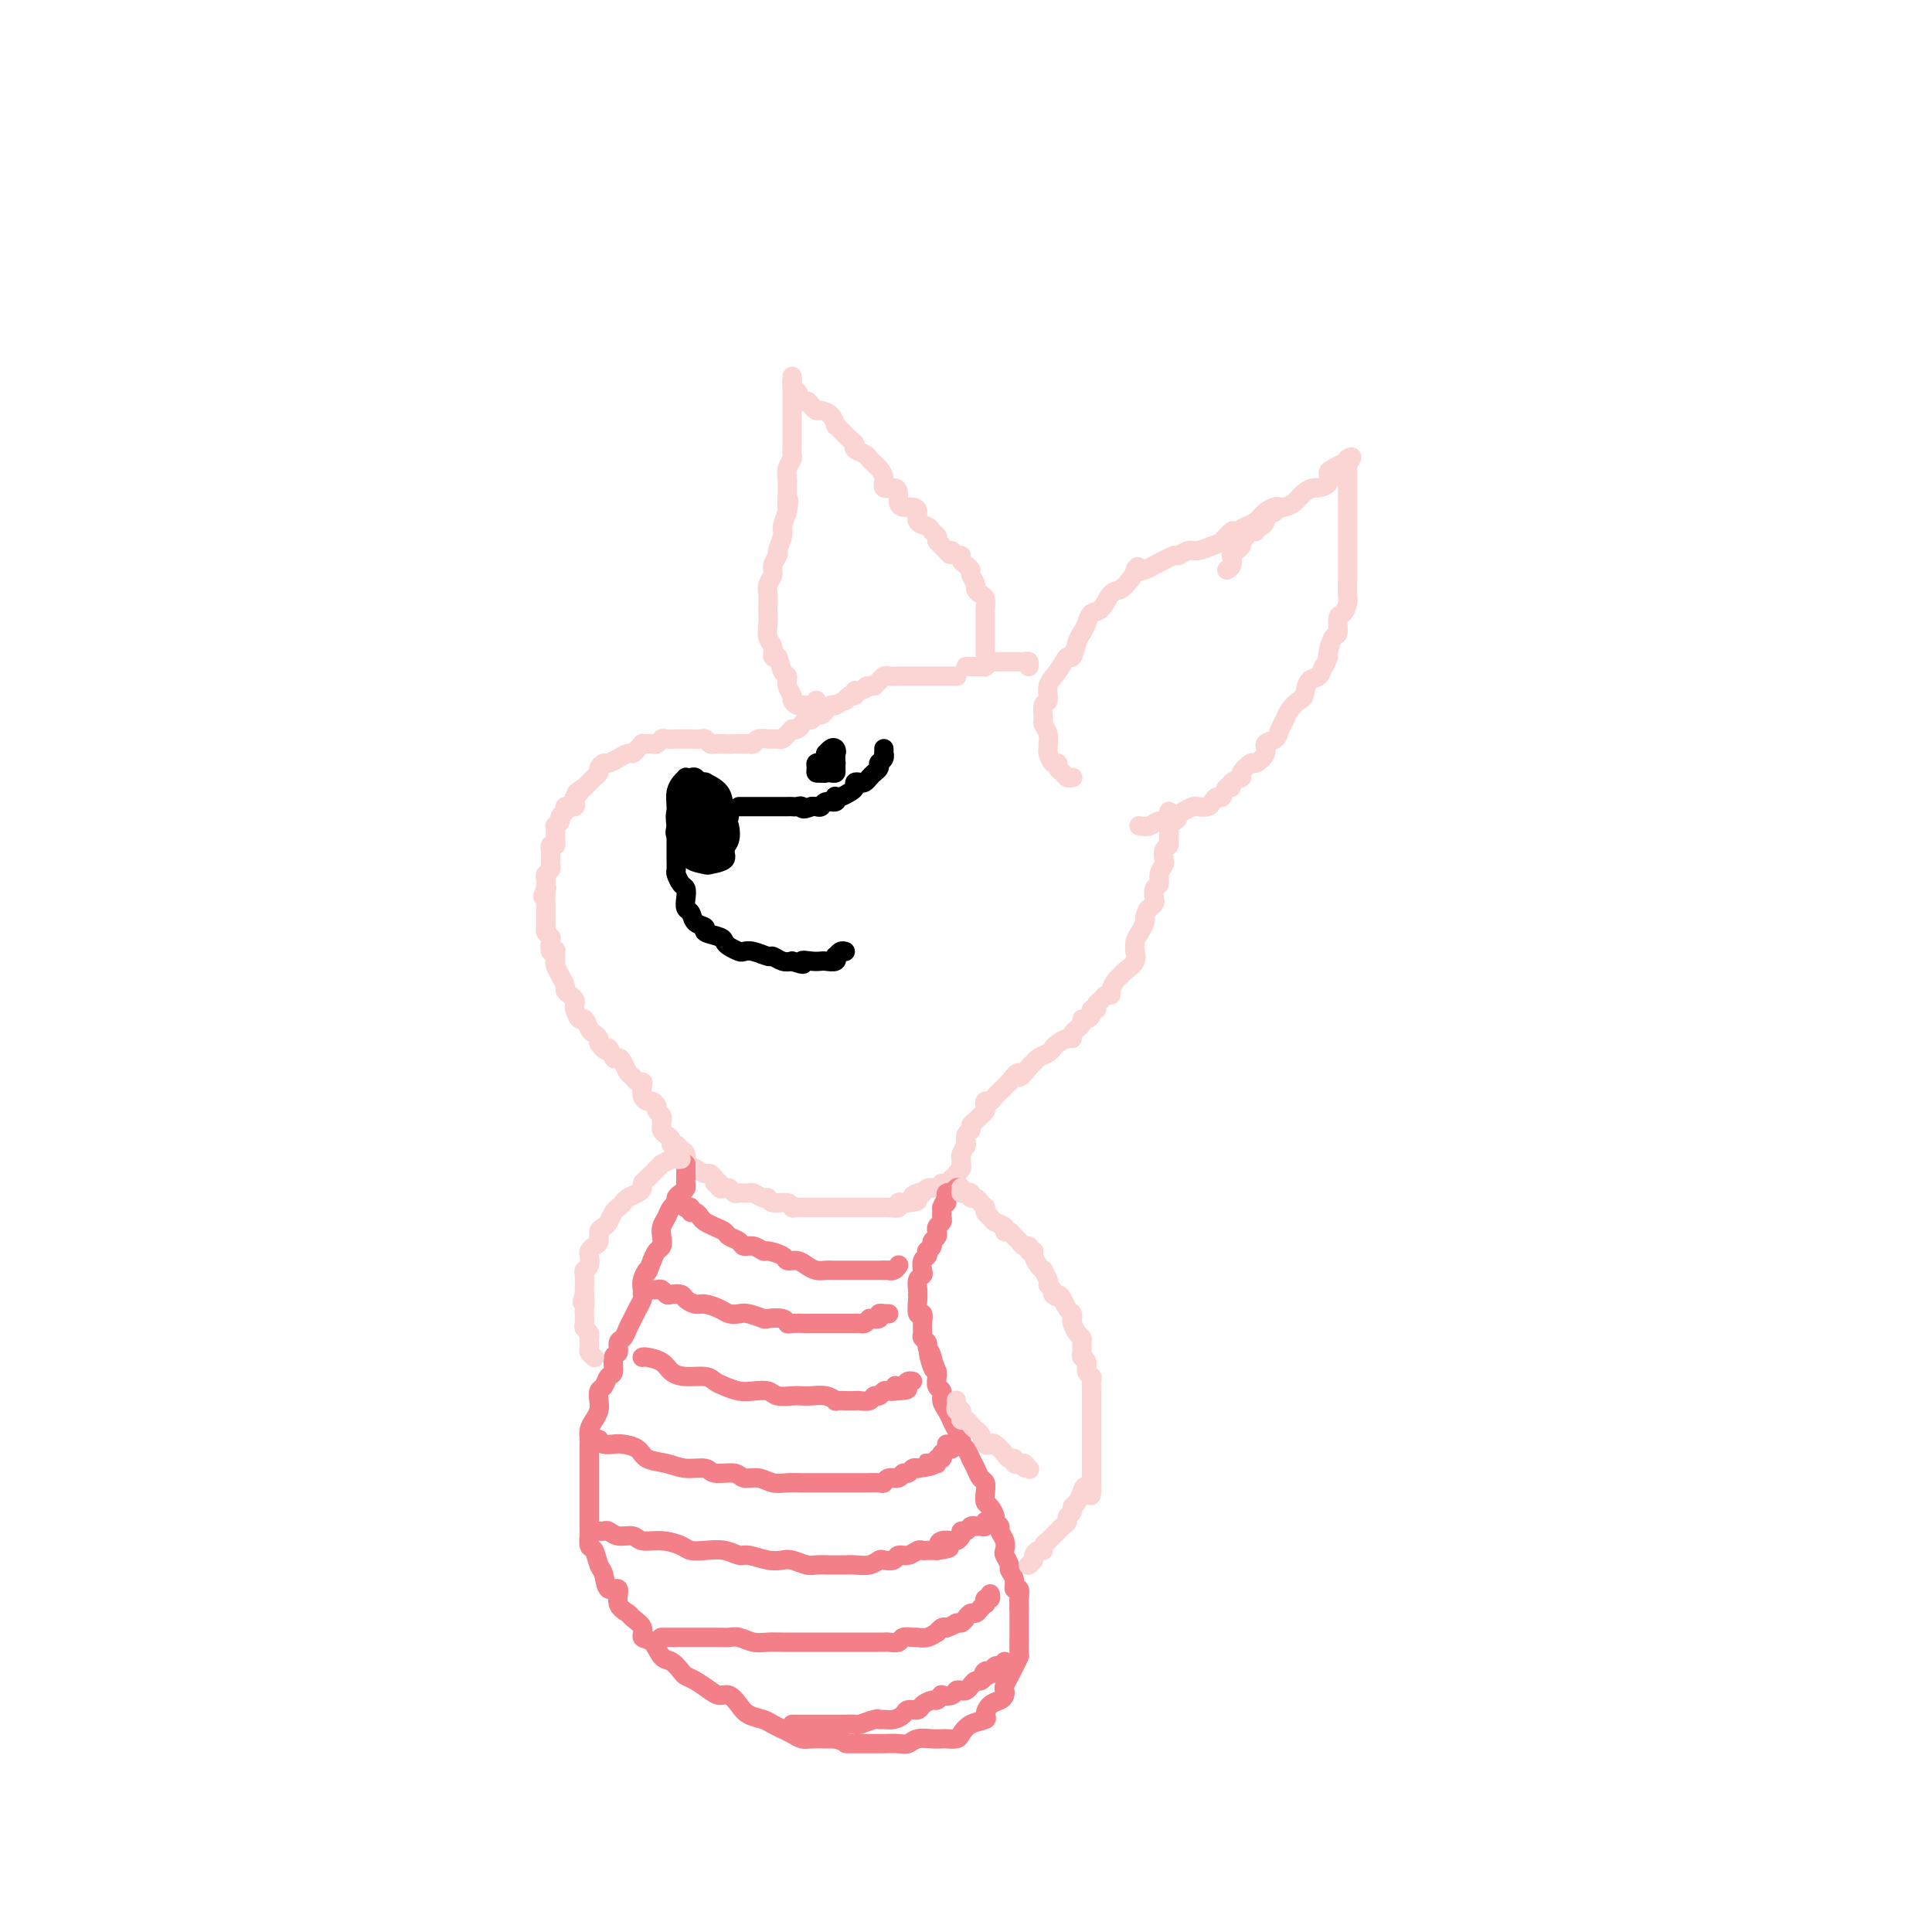 <svg viewBox='0 0 400 400' version='1.1' xmlns='http://www.w3.org/2000/svg' xmlns:xlink='http://www.w3.org/1999/xlink'><g fill='none' stroke='rgb(251,212,212)' stroke-width='4' stroke-linecap='round' stroke-linejoin='round'><path d='M198,140c0.091,0.000 0.183,0.000 0,0c-0.183,-0.000 -0.640,-0.000 -1,0c-0.360,0.000 -0.621,0.000 -1,0c-0.379,-0.000 -0.874,-0.000 -1,0c-0.126,0.000 0.116,0.000 0,0c-0.116,-0.000 -0.591,-0.000 -1,0c-0.409,0.000 -0.753,0.000 -1,0c-0.247,-0.000 -0.398,-0.000 -1,0c-0.602,0.000 -1.654,0.000 -2,0c-0.346,-0.000 0.014,-0.000 0,0c-0.014,0.000 -0.403,0.000 -1,0c-0.597,-0.000 -1.402,-0.001 -2,0c-0.598,0.001 -0.987,0.004 -1,0c-0.013,-0.004 0.351,-0.016 0,0c-0.351,0.016 -1.417,0.060 -2,0c-0.583,-0.060 -0.682,-0.222 -1,0c-0.318,0.222 -0.855,0.829 -1,1c-0.145,0.171 0.101,-0.094 0,0c-0.101,0.094 -0.551,0.547 -1,1'/><path d='M181,142c-2.752,0.244 -1.132,-0.146 -1,0c0.132,0.146 -1.223,0.828 -2,1c-0.777,0.172 -0.977,-0.165 -1,0c-0.023,0.165 0.130,0.833 0,1c-0.130,0.167 -0.542,-0.165 -1,0c-0.458,0.165 -0.963,0.828 -1,1c-0.037,0.172 0.393,-0.147 0,0c-0.393,0.147 -1.611,0.762 -2,1c-0.389,0.238 0.050,0.101 0,0c-0.050,-0.101 -0.591,-0.167 -1,0c-0.409,0.167 -0.687,0.566 -1,1c-0.313,0.434 -0.661,0.904 -1,1c-0.339,0.096 -0.668,-0.181 -1,0c-0.332,0.181 -0.667,0.819 -1,1c-0.333,0.181 -0.663,-0.096 -1,0c-0.337,0.096 -0.682,0.564 -1,1c-0.318,0.436 -0.610,0.838 -1,1c-0.390,0.162 -0.878,0.082 -1,0c-0.122,-0.082 0.122,-0.165 0,0c-0.122,0.165 -0.611,0.580 -1,1c-0.389,0.420 -0.677,0.845 -1,1c-0.323,0.155 -0.682,0.041 -1,0c-0.318,-0.041 -0.596,-0.007 -1,0c-0.404,0.007 -0.934,-0.012 -1,0c-0.066,0.012 0.333,0.056 0,0c-0.333,-0.056 -1.399,-0.211 -2,0c-0.601,0.211 -0.738,0.789 -1,1c-0.262,0.211 -0.647,0.057 -1,0c-0.353,-0.057 -0.672,-0.015 -1,0c-0.328,0.015 -0.665,0.004 -1,0c-0.335,-0.004 -0.667,-0.002 -1,0'/><path d='M152,154c-2.029,0.154 -2.102,0.037 -2,0c0.102,-0.037 0.379,0.004 0,0c-0.379,-0.004 -1.414,-0.054 -2,0c-0.586,0.054 -0.721,0.211 -1,0c-0.279,-0.211 -0.701,-0.788 -1,-1c-0.299,-0.212 -0.476,-0.057 -1,0c-0.524,0.057 -1.396,0.015 -2,0c-0.604,-0.015 -0.939,-0.004 -1,0c-0.061,0.004 0.152,0.000 0,0c-0.152,-0.000 -0.671,0.004 -1,0c-0.329,-0.004 -0.469,-0.015 -1,0c-0.531,0.015 -1.451,0.057 -2,0c-0.549,-0.057 -0.725,-0.211 -1,0c-0.275,0.211 -0.647,0.788 -1,1c-0.353,0.212 -0.686,0.060 -1,0c-0.314,-0.060 -0.609,-0.026 -1,0c-0.391,0.026 -0.877,0.044 -1,0c-0.123,-0.044 0.117,-0.151 0,0c-0.117,0.151 -0.590,0.561 -1,1c-0.410,0.439 -0.758,0.906 -1,1c-0.242,0.094 -0.379,-0.186 -1,0c-0.621,0.186 -1.725,0.837 -2,1c-0.275,0.163 0.281,-0.164 0,0c-0.281,0.164 -1.399,0.817 -2,1c-0.601,0.183 -0.687,-0.105 -1,0c-0.313,0.105 -0.854,0.602 -1,1c-0.146,0.398 0.102,0.698 0,1c-0.102,0.302 -0.553,0.607 -1,1c-0.447,0.393 -0.890,0.875 -1,1c-0.110,0.125 0.111,-0.107 0,0c-0.111,0.107 -0.556,0.554 -1,1'/><path d='M121,163c-2.797,1.725 -1.289,1.036 -1,1c0.289,-0.036 -0.639,0.579 -1,1c-0.361,0.421 -0.153,0.648 0,1c0.153,0.352 0.252,0.829 0,1c-0.252,0.171 -0.856,0.035 -1,0c-0.144,-0.035 0.173,0.032 0,0c-0.173,-0.032 -0.835,-0.162 -1,0c-0.165,0.162 0.166,0.617 0,1c-0.166,0.383 -0.829,0.695 -1,1c-0.171,0.305 0.150,0.603 0,1c-0.150,0.397 -0.772,0.894 -1,1c-0.228,0.106 -0.061,-0.179 0,0c0.061,0.179 0.017,0.823 0,1c-0.017,0.177 -0.008,-0.111 0,0c0.008,0.111 0.016,0.622 0,1c-0.016,0.378 -0.057,0.622 0,1c0.057,0.378 0.211,0.889 0,1c-0.211,0.111 -0.789,-0.177 -1,0c-0.211,0.177 -0.057,0.821 0,1c0.057,0.179 0.016,-0.107 0,0c-0.016,0.107 -0.008,0.606 0,1c0.008,0.394 0.016,0.683 0,1c-0.016,0.317 -0.057,0.662 0,1c0.057,0.338 0.211,0.668 0,1c-0.211,0.332 -0.789,0.666 -1,1c-0.211,0.334 -0.057,0.667 0,1c0.057,0.333 0.016,0.667 0,1c-0.016,0.333 -0.008,0.667 0,1'/><path d='M113,184c-1.238,3.221 -0.332,0.775 0,0c0.332,-0.775 0.089,0.121 0,1c-0.089,0.879 -0.024,1.741 0,2c0.024,0.259 0.006,-0.085 0,0c-0.006,0.085 -0.001,0.600 0,1c0.001,0.400 -0.001,0.684 0,1c0.001,0.316 0.004,0.662 0,1c-0.004,0.338 -0.015,0.667 0,1c0.015,0.333 0.056,0.671 0,1c-0.056,0.329 -0.207,0.649 0,1c0.207,0.351 0.773,0.733 1,1c0.227,0.267 0.114,0.418 0,1c-0.114,0.582 -0.228,1.593 0,2c0.228,0.407 0.797,0.208 1,0c0.203,-0.208 0.039,-0.425 0,0c-0.039,0.425 0.046,1.494 0,2c-0.046,0.506 -0.223,0.450 0,1c0.223,0.550 0.847,1.705 1,2c0.153,0.295 -0.166,-0.272 0,0c0.166,0.272 0.815,1.383 1,2c0.185,0.617 -0.095,0.741 0,1c0.095,0.259 0.564,0.652 1,1c0.436,0.348 0.838,0.652 1,1c0.162,0.348 0.085,0.741 0,1c-0.085,0.259 -0.178,0.384 0,1c0.178,0.616 0.626,1.723 1,2c0.374,0.277 0.675,-0.277 1,0c0.325,0.277 0.675,1.383 1,2c0.325,0.617 0.626,0.743 1,1c0.374,0.257 0.821,0.645 1,1c0.179,0.355 0.089,0.678 0,1'/><path d='M124,216c1.797,2.578 1.791,1.023 2,1c0.209,-0.023 0.633,1.485 1,2c0.367,0.515 0.675,0.037 1,0c0.325,-0.037 0.665,0.368 1,1c0.335,0.632 0.664,1.492 1,2c0.336,0.508 0.678,0.664 1,1c0.322,0.336 0.625,0.850 1,1c0.375,0.150 0.821,-0.066 1,0c0.179,0.066 0.090,0.413 0,1c-0.090,0.587 -0.183,1.414 0,2c0.183,0.586 0.641,0.930 1,1c0.359,0.070 0.618,-0.136 1,0c0.382,0.136 0.887,0.614 1,1c0.113,0.386 -0.167,0.681 0,1c0.167,0.319 0.779,0.663 1,1c0.221,0.337 0.049,0.667 0,1c-0.049,0.333 0.025,0.668 0,1c-0.025,0.332 -0.147,0.663 0,1c0.147,0.337 0.564,0.682 1,1c0.436,0.318 0.891,0.609 1,1c0.109,0.391 -0.128,0.883 0,1c0.128,0.117 0.621,-0.141 1,0c0.379,0.141 0.643,0.682 1,1c0.357,0.318 0.806,0.415 1,1c0.194,0.585 0.132,1.658 0,2c-0.132,0.342 -0.333,-0.048 0,0c0.333,0.048 1.200,0.535 2,1c0.800,0.465 1.534,0.908 2,1c0.466,0.092 0.664,-0.168 1,0c0.336,0.168 0.810,0.762 1,1c0.190,0.238 0.095,0.119 0,0'/><path d='M148,245c0.447,-0.111 0.893,-0.222 1,0c0.107,0.222 -0.127,0.777 0,1c0.127,0.223 0.615,0.112 1,0c0.385,-0.112 0.665,-0.227 1,0c0.335,0.227 0.723,0.797 1,1c0.277,0.203 0.442,0.039 1,0c0.558,-0.039 1.510,0.046 2,0c0.490,-0.046 0.520,-0.224 1,0c0.480,0.224 1.410,0.848 2,1c0.590,0.152 0.839,-0.170 1,0c0.161,0.170 0.232,0.830 1,1c0.768,0.170 2.233,-0.151 3,0c0.767,0.151 0.837,0.772 1,1c0.163,0.228 0.420,0.061 1,0c0.580,-0.061 1.485,-0.016 2,0c0.515,0.016 0.641,0.004 1,0c0.359,-0.004 0.950,-0.001 2,0c1.050,0.001 2.558,0.000 3,0c0.442,-0.000 -0.181,-0.000 0,0c0.181,0.000 1.165,0.000 2,0c0.835,-0.000 1.519,-0.000 2,0c0.481,0.000 0.759,0.000 1,0c0.241,-0.000 0.444,-0.000 1,0c0.556,0.000 1.463,0.001 2,0c0.537,-0.001 0.703,-0.004 1,0c0.297,0.004 0.723,0.015 1,0c0.277,-0.015 0.403,-0.057 1,0c0.597,0.057 1.665,0.211 2,0c0.335,-0.211 -0.064,-0.788 0,-1c0.064,-0.212 0.590,-0.061 1,0c0.410,0.061 0.705,0.030 1,0'/><path d='M188,249c3.432,-0.322 1.511,-0.626 1,-1c-0.511,-0.374 0.389,-0.818 1,-1c0.611,-0.182 0.935,-0.101 1,0c0.065,0.101 -0.127,0.223 0,0c0.127,-0.223 0.573,-0.791 1,-1c0.427,-0.209 0.836,-0.060 1,0c0.164,0.060 0.082,0.030 0,0'/><path d='M195,245c-0.081,0.009 -0.161,0.017 0,0c0.161,-0.017 0.564,-0.060 1,0c0.436,0.060 0.905,0.224 1,0c0.095,-0.224 -0.185,-0.834 0,-1c0.185,-0.166 0.834,0.114 1,0c0.166,-0.114 -0.151,-0.622 0,-1c0.151,-0.378 0.772,-0.625 1,-1c0.228,-0.375 0.065,-0.878 0,-1c-0.065,-0.122 -0.032,0.139 0,0c0.032,-0.139 0.061,-0.676 0,-1c-0.061,-0.324 -0.214,-0.433 0,-1c0.214,-0.567 0.793,-1.591 1,-2c0.207,-0.409 0.040,-0.204 0,0c-0.040,0.204 0.045,0.405 0,0c-0.045,-0.405 -0.219,-1.418 0,-2c0.219,-0.582 0.833,-0.733 1,-1c0.167,-0.267 -0.113,-0.649 0,-1c0.113,-0.351 0.618,-0.672 1,-1c0.382,-0.328 0.642,-0.662 1,-1c0.358,-0.338 0.816,-0.681 1,-1c0.184,-0.319 0.094,-0.614 0,-1c-0.094,-0.386 -0.194,-0.863 0,-1c0.194,-0.137 0.681,0.066 1,0c0.319,-0.066 0.471,-0.402 1,-1c0.529,-0.598 1.437,-1.456 2,-2c0.563,-0.544 0.782,-0.772 1,-1'/><path d='M209,224c2.511,-3.367 1.790,-1.283 2,-1c0.210,0.283 1.352,-1.234 2,-2c0.648,-0.766 0.803,-0.782 1,-1c0.197,-0.218 0.437,-0.637 1,-1c0.563,-0.363 1.447,-0.671 2,-1c0.553,-0.329 0.773,-0.679 1,-1c0.227,-0.321 0.461,-0.614 1,-1c0.539,-0.386 1.384,-0.864 2,-1c0.616,-0.136 1.005,0.069 1,0c-0.005,-0.069 -0.404,-0.414 0,-1c0.404,-0.586 1.610,-1.415 2,-2c0.390,-0.585 -0.035,-0.926 0,-1c0.035,-0.074 0.530,0.121 1,0c0.470,-0.121 0.913,-0.557 1,-1c0.087,-0.443 -0.184,-0.893 0,-1c0.184,-0.107 0.824,0.130 1,0c0.176,-0.130 -0.111,-0.625 0,-1c0.111,-0.375 0.621,-0.629 1,-1c0.379,-0.371 0.627,-0.859 1,-1c0.373,-0.141 0.872,0.065 1,0c0.128,-0.065 -0.116,-0.401 0,-1c0.116,-0.599 0.591,-1.461 1,-2c0.409,-0.539 0.751,-0.756 1,-1c0.249,-0.244 0.406,-0.516 1,-1c0.594,-0.484 1.626,-1.179 2,-2c0.374,-0.821 0.090,-1.768 0,-2c-0.090,-0.232 0.015,0.250 0,0c-0.015,-0.250 -0.148,-1.232 0,-2c0.148,-0.768 0.578,-1.322 1,-2c0.422,-0.678 0.835,-1.479 1,-2c0.165,-0.521 0.083,-0.760 0,-1'/><path d='M237,190c0.476,-1.793 0.668,-1.775 1,-2c0.332,-0.225 0.806,-0.693 1,-1c0.194,-0.307 0.108,-0.453 0,-1c-0.108,-0.547 -0.239,-1.493 0,-2c0.239,-0.507 0.848,-0.573 1,-1c0.152,-0.427 -0.152,-1.213 0,-2c0.152,-0.787 0.759,-1.573 1,-2c0.241,-0.427 0.117,-0.495 0,-1c-0.117,-0.505 -0.228,-1.449 0,-2c0.228,-0.551 0.793,-0.711 1,-1c0.207,-0.289 0.055,-0.707 0,-1c-0.055,-0.293 -0.015,-0.460 0,-1c0.015,-0.540 0.004,-1.451 0,-2c-0.004,-0.549 -0.001,-0.735 0,-1c0.001,-0.265 0.000,-0.610 0,-1c-0.000,-0.390 -0.000,-0.826 0,-1c0.000,-0.174 0.000,-0.087 0,0'/><path d='M222,161c0.091,-0.025 0.183,-0.049 0,0c-0.183,0.049 -0.640,0.173 -1,0c-0.360,-0.173 -0.622,-0.641 -1,-1c-0.378,-0.359 -0.872,-0.607 -1,-1c-0.128,-0.393 0.109,-0.931 0,-1c-0.109,-0.069 -0.564,0.330 -1,0c-0.436,-0.330 -0.853,-1.388 -1,-2c-0.147,-0.612 -0.025,-0.778 0,-1c0.025,-0.222 -0.047,-0.501 0,-1c0.047,-0.499 0.213,-1.217 0,-2c-0.213,-0.783 -0.805,-1.630 -1,-2c-0.195,-0.370 0.006,-0.261 0,-1c-0.006,-0.739 -0.219,-2.325 0,-3c0.219,-0.675 0.871,-0.437 1,-1c0.129,-0.563 -0.264,-1.926 0,-3c0.264,-1.074 1.184,-1.859 2,-3c0.816,-1.141 1.528,-2.637 2,-3c0.472,-0.363 0.703,0.407 1,0c0.297,-0.407 0.660,-1.991 1,-3c0.340,-1.009 0.657,-1.444 1,-2c0.343,-0.556 0.711,-1.233 1,-2c0.289,-0.767 0.500,-1.623 1,-2c0.500,-0.377 1.289,-0.276 2,-1c0.711,-0.724 1.345,-2.272 2,-3c0.655,-0.728 1.330,-0.637 2,-1c0.670,-0.363 1.335,-1.182 2,-2'/><path d='M234,120c2.761,-3.870 1.163,-2.543 1,-2c-0.163,0.543 1.107,0.304 2,0c0.893,-0.304 1.408,-0.674 2,-1c0.592,-0.326 1.260,-0.608 2,-1c0.740,-0.392 1.553,-0.893 2,-1c0.447,-0.107 0.528,0.180 1,0c0.472,-0.180 1.335,-0.826 2,-1c0.665,-0.174 1.133,0.126 2,0c0.867,-0.126 2.133,-0.678 3,-1c0.867,-0.322 1.334,-0.414 2,-1c0.666,-0.586 1.529,-1.666 2,-2c0.471,-0.334 0.550,0.079 1,0c0.450,-0.079 1.273,-0.648 2,-1c0.727,-0.352 1.360,-0.486 2,-1c0.640,-0.514 1.288,-1.408 2,-2c0.712,-0.592 1.489,-0.883 2,-1c0.511,-0.117 0.757,-0.060 1,0c0.243,0.060 0.484,0.122 1,0c0.516,-0.122 1.309,-0.427 2,-1c0.691,-0.573 1.281,-1.414 2,-2c0.719,-0.586 1.568,-0.916 2,-1c0.432,-0.084 0.448,0.079 1,0c0.552,-0.079 1.640,-0.398 2,-1c0.360,-0.602 -0.009,-1.485 0,-2c0.009,-0.515 0.395,-0.660 1,-1c0.605,-0.340 1.430,-0.875 2,-1c0.570,-0.125 0.884,0.159 1,0c0.116,-0.159 0.033,-0.760 0,-1c-0.033,-0.240 -0.017,-0.120 0,0'/><path d='M279,95c1.702,-1.152 0.456,0.469 0,1c-0.456,0.531 -0.122,-0.026 0,0c0.122,0.026 0.033,0.636 0,1c-0.033,0.364 -0.009,0.482 0,1c0.009,0.518 0.002,1.435 0,2c-0.002,0.565 -0.001,0.779 0,1c0.001,0.221 0.000,0.448 0,1c-0.000,0.552 -0.000,1.427 0,2c0.000,0.573 0.000,0.842 0,1c-0.000,0.158 -0.000,0.203 0,1c0.000,0.797 0.000,2.345 0,3c-0.000,0.655 -0.000,0.416 0,1c0.000,0.584 0.000,1.990 0,3c-0.000,1.010 -0.000,1.625 0,2c0.000,0.375 0.001,0.509 0,1c-0.001,0.491 -0.003,1.340 0,2c0.003,0.660 0.011,1.130 0,2c-0.011,0.870 -0.041,2.139 0,3c0.041,0.861 0.152,1.314 0,2c-0.152,0.686 -0.566,1.606 -1,2c-0.434,0.394 -0.887,0.263 -1,1c-0.113,0.737 0.114,2.342 0,3c-0.114,0.658 -0.569,0.370 -1,1c-0.431,0.630 -0.837,2.180 -1,3c-0.163,0.820 -0.081,0.910 0,1'/><path d='M275,136c-0.813,2.347 -0.847,1.713 -1,2c-0.153,0.287 -0.426,1.494 -1,2c-0.574,0.506 -1.449,0.309 -2,1c-0.551,0.691 -0.778,2.268 -1,3c-0.222,0.732 -0.439,0.620 -1,1c-0.561,0.380 -1.465,1.253 -2,2c-0.535,0.747 -0.702,1.368 -1,2c-0.298,0.632 -0.728,1.273 -1,2c-0.272,0.727 -0.386,1.538 -1,2c-0.614,0.462 -1.728,0.575 -2,1c-0.272,0.425 0.297,1.160 0,2c-0.297,0.840 -1.460,1.783 -2,2c-0.540,0.217 -0.455,-0.291 -1,0c-0.545,0.291 -1.718,1.382 -2,2c-0.282,0.618 0.328,0.762 0,1c-0.328,0.238 -1.593,0.571 -2,1c-0.407,0.429 0.045,0.955 0,1c-0.045,0.045 -0.588,-0.391 -1,0c-0.412,0.391 -0.692,1.607 -1,2c-0.308,0.393 -0.645,-0.039 -1,0c-0.355,0.039 -0.729,0.549 -1,1c-0.271,0.451 -0.440,0.841 -1,1c-0.560,0.159 -1.510,0.085 -2,0c-0.490,-0.085 -0.519,-0.181 -1,0c-0.481,0.181 -1.413,0.641 -2,1c-0.587,0.359 -0.830,0.618 -1,1c-0.170,0.382 -0.266,0.887 -1,1c-0.734,0.113 -2.104,-0.166 -3,0c-0.896,0.166 -1.318,0.775 -2,1c-0.682,0.225 -1.623,0.064 -2,0c-0.377,-0.064 -0.188,-0.032 0,0'/><path d='M265,105c0.119,0.032 0.238,0.064 0,0c-0.238,-0.064 -0.834,-0.225 -1,0c-0.166,0.225 0.096,0.835 0,1c-0.096,0.165 -0.552,-0.114 -1,0c-0.448,0.114 -0.890,0.623 -1,1c-0.110,0.377 0.110,0.623 0,1c-0.110,0.377 -0.550,0.886 -1,1c-0.450,0.114 -0.909,-0.166 -1,0c-0.091,0.166 0.187,0.780 0,1c-0.187,0.220 -0.839,0.048 -1,0c-0.161,-0.048 0.168,0.029 0,0c-0.168,-0.029 -0.832,-0.163 -1,0c-0.168,0.163 0.162,0.622 0,1c-0.162,0.378 -0.814,0.674 -1,1c-0.186,0.326 0.095,0.682 0,1c-0.095,0.318 -0.565,0.597 -1,1c-0.435,0.403 -0.835,0.931 -1,1c-0.165,0.069 -0.096,-0.322 0,0c0.096,0.322 0.218,1.356 0,2c-0.218,0.644 -0.777,0.898 -1,1c-0.223,0.102 -0.112,0.051 0,0'/><path d='M169,145c0.120,0.423 0.239,0.845 0,1c-0.239,0.155 -0.837,0.042 -1,0c-0.163,-0.042 0.110,-0.015 0,0c-0.110,0.015 -0.603,0.016 -1,0c-0.397,-0.016 -0.699,-0.048 -1,0c-0.301,0.048 -0.602,0.177 -1,0c-0.398,-0.177 -0.894,-0.661 -1,-1c-0.106,-0.339 0.179,-0.533 0,-1c-0.179,-0.467 -0.823,-1.205 -1,-2c-0.177,-0.795 0.111,-1.645 0,-2c-0.111,-0.355 -0.622,-0.216 -1,-1c-0.378,-0.784 -0.623,-2.493 -1,-3c-0.377,-0.507 -0.886,0.188 -1,0c-0.114,-0.188 0.165,-1.258 0,-2c-0.165,-0.742 -0.776,-1.157 -1,-2c-0.224,-0.843 -0.061,-2.112 0,-3c0.061,-0.888 0.020,-1.393 0,-2c-0.020,-0.607 -0.021,-1.317 0,-2c0.021,-0.683 0.062,-1.339 0,-2c-0.062,-0.661 -0.228,-1.327 0,-2c0.228,-0.673 0.850,-1.353 1,-2c0.150,-0.647 -0.171,-1.261 0,-2c0.171,-0.739 0.833,-1.604 1,-2c0.167,-0.396 -0.161,-0.323 0,-1c0.161,-0.677 0.813,-2.105 1,-3c0.187,-0.895 -0.089,-1.256 0,-2c0.089,-0.744 0.545,-1.872 1,-3'/><path d='M163,106c0.618,-4.153 0.165,-1.535 0,-1c-0.165,0.535 -0.040,-1.012 0,-2c0.040,-0.988 -0.003,-1.415 0,-2c0.003,-0.585 0.053,-1.327 0,-2c-0.053,-0.673 -0.210,-1.278 0,-2c0.210,-0.722 0.788,-1.563 1,-2c0.212,-0.437 0.057,-0.470 0,-1c-0.057,-0.530 -0.015,-1.557 0,-2c0.015,-0.443 0.004,-0.304 0,-1c-0.004,-0.696 -0.001,-2.228 0,-3c0.001,-0.772 0.000,-0.784 0,-1c-0.000,-0.216 -0.000,-0.636 0,-1c0.000,-0.364 0.000,-0.674 0,-1c-0.000,-0.326 -0.000,-0.670 0,-1c0.000,-0.330 0.000,-0.646 0,-1c-0.000,-0.354 -0.000,-0.744 0,-1c0.000,-0.256 0.000,-0.377 0,-1c-0.000,-0.623 -0.000,-1.750 0,-2c0.000,-0.250 0.000,0.375 0,1'/><path d='M164,80c0.107,-4.050 -0.126,-1.173 0,0c0.126,1.173 0.611,0.644 1,1c0.389,0.356 0.681,1.598 1,2c0.319,0.402 0.666,-0.034 1,0c0.334,0.034 0.654,0.539 1,1c0.346,0.461 0.719,0.880 1,1c0.281,0.120 0.470,-0.057 1,0c0.530,0.057 1.402,0.348 2,1c0.598,0.652 0.921,1.666 1,2c0.079,0.334 -0.086,-0.013 0,0c0.086,0.013 0.422,0.385 1,1c0.578,0.615 1.398,1.474 2,2c0.602,0.526 0.988,0.718 1,1c0.012,0.282 -0.348,0.652 0,1c0.348,0.348 1.404,0.673 2,1c0.596,0.327 0.732,0.656 1,1c0.268,0.344 0.667,0.705 1,1c0.333,0.295 0.601,0.526 1,1c0.399,0.474 0.929,1.191 1,2c0.071,0.809 -0.319,1.709 0,2c0.319,0.291 1.346,-0.028 2,0c0.654,0.028 0.936,0.402 1,1c0.064,0.598 -0.090,1.421 0,2c0.090,0.579 0.423,0.915 1,1c0.577,0.085 1.397,-0.079 2,0c0.603,0.079 0.988,0.402 1,1c0.012,0.598 -0.350,1.470 0,2c0.350,0.530 1.414,0.720 2,1c0.586,0.280 0.696,0.652 1,1c0.304,0.348 0.801,0.671 1,1c0.199,0.329 0.099,0.665 0,1'/><path d='M194,112c4.820,5.112 1.870,1.891 1,1c-0.870,-0.891 0.341,0.549 1,1c0.659,0.451 0.768,-0.086 1,0c0.232,0.086 0.588,0.797 1,1c0.412,0.203 0.880,-0.101 1,0c0.120,0.101 -0.107,0.608 0,1c0.107,0.392 0.550,0.668 1,1c0.450,0.332 0.908,0.719 1,1c0.092,0.281 -0.182,0.456 0,1c0.182,0.544 0.819,1.459 1,2c0.181,0.541 -0.095,0.710 0,1c0.095,0.290 0.561,0.703 1,1c0.439,0.297 0.850,0.478 1,1c0.150,0.522 0.040,1.386 0,2c-0.040,0.614 -0.011,0.977 0,1c0.011,0.023 0.003,-0.293 0,0c-0.003,0.293 -0.001,1.195 0,2c0.001,0.805 0.000,1.512 0,2c-0.000,0.488 -0.000,0.758 0,1c0.000,0.242 0.000,0.457 0,1c-0.000,0.543 -0.000,1.416 0,2c0.000,0.584 0.000,0.881 0,1c-0.000,0.119 -0.000,0.059 0,0'/><path d='M200,138c0.332,-0.000 0.663,-0.000 1,0c0.337,0.000 0.678,0.001 1,0c0.322,-0.001 0.625,-0.004 1,0c0.375,0.004 0.821,0.015 1,0c0.179,-0.015 0.089,-0.057 0,0c-0.089,0.057 -0.179,0.211 0,0c0.179,-0.211 0.625,-0.789 1,-1c0.375,-0.211 0.678,-0.057 1,0c0.322,0.057 0.664,0.015 1,0c0.336,-0.015 0.667,-0.004 1,0c0.333,0.004 0.667,0.000 1,0c0.333,-0.000 0.664,0.004 1,0c0.336,-0.004 0.679,-0.015 1,0c0.321,0.015 0.622,0.056 1,0c0.378,-0.056 0.832,-0.207 1,0c0.168,0.207 0.048,0.774 0,1c-0.048,0.226 -0.024,0.113 0,0'/></g>
<g fill='none' stroke='rgb(243,127,137)' stroke-width='4' stroke-linecap='round' stroke-linejoin='round'><path d='M142,241c0.000,0.333 0.001,0.667 0,1c-0.001,0.333 -0.003,0.667 0,1c0.003,0.333 0.011,0.667 0,1c-0.011,0.333 -0.041,0.667 0,1c0.041,0.333 0.151,0.666 0,1c-0.151,0.334 -0.565,0.670 -1,1c-0.435,0.330 -0.891,0.655 -1,1c-0.109,0.345 0.128,0.711 0,1c-0.128,0.289 -0.622,0.501 -1,1c-0.378,0.499 -0.640,1.285 -1,2c-0.360,0.715 -0.817,1.360 -1,2c-0.183,0.640 -0.090,1.275 0,2c0.090,0.725 0.178,1.541 0,2c-0.178,0.459 -0.622,0.560 -1,1c-0.378,0.440 -0.689,1.220 -1,2'/><path d='M135,261c-1.248,3.454 -0.870,2.091 -1,2c-0.130,-0.091 -0.770,1.092 -1,2c-0.230,0.908 -0.051,1.542 0,2c0.051,0.458 -0.028,0.741 0,1c0.028,0.259 0.162,0.493 0,1c-0.162,0.507 -0.622,1.286 -1,2c-0.378,0.714 -0.675,1.361 -1,2c-0.325,0.639 -0.680,1.268 -1,2c-0.320,0.732 -0.607,1.566 -1,2c-0.393,0.434 -0.893,0.468 -1,1c-0.107,0.532 0.179,1.561 0,2c-0.179,0.439 -0.822,0.288 -1,1c-0.178,0.712 0.110,2.288 0,3c-0.110,0.712 -0.617,0.561 -1,1c-0.383,0.439 -0.641,1.469 -1,2c-0.359,0.531 -0.818,0.565 -1,1c-0.182,0.435 -0.087,1.272 0,2c0.087,0.728 0.167,1.347 0,2c-0.167,0.653 -0.581,1.340 -1,2c-0.419,0.660 -0.844,1.295 -1,2c-0.156,0.705 -0.042,1.482 0,2c0.042,0.518 0.011,0.776 0,1c-0.011,0.224 -0.003,0.412 0,1c0.003,0.588 0.001,1.574 0,2c-0.001,0.426 -0.000,0.292 0,1c0.000,0.708 0.000,2.259 0,3c-0.000,0.741 -0.000,0.674 0,1c0.000,0.326 0.000,1.046 0,2c-0.000,0.954 -0.000,2.141 0,3c0.000,0.859 0.000,1.388 0,2c-0.000,0.612 -0.000,1.306 0,2'/><path d='M122,316c0.013,3.121 0.045,1.923 0,2c-0.045,0.077 -0.168,1.430 0,2c0.168,0.570 0.627,0.357 1,1c0.373,0.643 0.658,2.143 1,3c0.342,0.857 0.740,1.070 1,2c0.260,0.930 0.383,2.577 1,3c0.617,0.423 1.728,-0.379 2,0c0.272,0.379 -0.297,1.937 0,3c0.297,1.063 1.459,1.631 2,2c0.541,0.369 0.463,0.541 1,1c0.537,0.459 1.691,1.207 2,2c0.309,0.793 -0.226,1.631 0,2c0.226,0.369 1.212,0.270 2,1c0.788,0.730 1.379,2.289 2,3c0.621,0.711 1.272,0.575 2,1c0.728,0.425 1.532,1.410 2,2c0.468,0.590 0.601,0.783 1,1c0.399,0.217 1.066,0.456 2,1c0.934,0.544 2.136,1.392 3,2c0.864,0.608 1.390,0.975 2,1c0.610,0.025 1.304,-0.292 2,0c0.696,0.292 1.394,1.191 2,2c0.606,0.809 1.121,1.526 2,2c0.879,0.474 2.123,0.705 3,1c0.877,0.295 1.389,0.653 2,1c0.611,0.347 1.322,0.681 2,1c0.678,0.319 1.323,0.621 2,1c0.677,0.379 1.388,0.833 2,1c0.612,0.167 1.126,0.045 2,0c0.874,-0.045 2.107,-0.013 3,0c0.893,0.013 1.447,0.006 2,0'/><path d='M173,360c3.136,1.000 1.976,1.000 2,1c0.024,-0.000 1.231,-0.000 2,0c0.769,0.000 1.098,0.001 2,0c0.902,-0.001 2.376,-0.004 3,0c0.624,0.004 0.397,0.015 1,0c0.603,-0.015 2.035,-0.057 3,0c0.965,0.057 1.462,0.211 2,0c0.538,-0.211 1.118,-0.788 2,-1c0.882,-0.212 2.067,-0.059 3,0c0.933,0.059 1.613,0.023 2,0c0.387,-0.023 0.479,-0.034 1,0c0.521,0.034 1.470,0.112 2,0c0.530,-0.112 0.641,-0.415 1,-1c0.359,-0.585 0.964,-1.452 2,-2c1.036,-0.548 2.502,-0.777 3,-1c0.498,-0.223 0.029,-0.441 0,-1c-0.029,-0.559 0.384,-1.458 1,-2c0.616,-0.542 1.437,-0.728 2,-1c0.563,-0.272 0.868,-0.632 1,-1c0.132,-0.368 0.091,-0.745 0,-1c-0.091,-0.255 -0.231,-0.387 0,-1c0.231,-0.613 0.832,-1.706 1,-2c0.168,-0.294 -0.099,0.212 0,0c0.099,-0.212 0.562,-1.142 1,-2c0.438,-0.858 0.849,-1.644 1,-2c0.151,-0.356 0.040,-0.284 0,-1c-0.040,-0.716 -0.011,-2.222 0,-3c0.011,-0.778 0.003,-0.827 0,-1c-0.003,-0.173 -0.001,-0.470 0,-1c0.001,-0.530 0.000,-1.294 0,-2c-0.000,-0.706 -0.000,-1.353 0,-2'/><path d='M211,333c-0.018,-1.872 -0.061,-1.552 0,-2c0.061,-0.448 0.228,-1.663 0,-2c-0.228,-0.337 -0.849,0.204 -1,0c-0.151,-0.204 0.170,-1.153 0,-2c-0.170,-0.847 -0.829,-1.592 -1,-2c-0.171,-0.408 0.146,-0.480 0,-1c-0.146,-0.520 -0.756,-1.487 -1,-2c-0.244,-0.513 -0.122,-0.571 0,-1c0.122,-0.429 0.244,-1.227 0,-2c-0.244,-0.773 -0.853,-1.520 -1,-2c-0.147,-0.480 0.167,-0.691 0,-1c-0.167,-0.309 -0.815,-0.715 -1,-1c-0.185,-0.285 0.095,-0.447 0,-1c-0.095,-0.553 -0.564,-1.495 -1,-2c-0.436,-0.505 -0.838,-0.572 -1,-1c-0.162,-0.428 -0.085,-1.217 0,-2c0.085,-0.783 0.178,-1.562 0,-2c-0.178,-0.438 -0.626,-0.537 -1,-1c-0.374,-0.463 -0.674,-1.289 -1,-2c-0.326,-0.711 -0.679,-1.307 -1,-2c-0.321,-0.693 -0.611,-1.484 -1,-2c-0.389,-0.516 -0.877,-0.757 -1,-1c-0.123,-0.243 0.121,-0.487 0,-1c-0.121,-0.513 -0.606,-1.293 -1,-2c-0.394,-0.707 -0.698,-1.340 -1,-2c-0.302,-0.660 -0.603,-1.346 -1,-2c-0.397,-0.654 -0.891,-1.275 -1,-2c-0.109,-0.725 0.167,-1.555 0,-2c-0.167,-0.445 -0.776,-0.504 -1,-1c-0.224,-0.496 -0.064,-1.427 0,-2c0.064,-0.573 0.032,-0.786 0,-1'/><path d='M194,284c-2.874,-7.715 -1.558,-2.501 -1,-1c0.558,1.501 0.360,-0.710 0,-2c-0.360,-1.290 -0.881,-1.657 -1,-2c-0.119,-0.343 0.165,-0.660 0,-1c-0.165,-0.340 -0.780,-0.701 -1,-1c-0.220,-0.299 -0.045,-0.535 0,-1c0.045,-0.465 -0.041,-1.158 0,-2c0.041,-0.842 0.207,-1.833 0,-2c-0.207,-0.167 -0.787,0.489 -1,0c-0.213,-0.489 -0.058,-2.124 0,-3c0.058,-0.876 0.019,-0.995 0,-1c-0.019,-0.005 -0.019,0.102 0,0c0.019,-0.102 0.057,-0.412 0,-1c-0.057,-0.588 -0.208,-1.453 0,-2c0.208,-0.547 0.774,-0.778 1,-1c0.226,-0.222 0.112,-0.437 0,-1c-0.112,-0.563 -0.222,-1.474 0,-2c0.222,-0.526 0.776,-0.666 1,-1c0.224,-0.334 0.116,-0.863 0,-1c-0.116,-0.137 -0.241,0.117 0,0c0.241,-0.117 0.850,-0.605 1,-1c0.150,-0.395 -0.157,-0.697 0,-1c0.157,-0.303 0.778,-0.606 1,-1c0.222,-0.394 0.045,-0.879 0,-1c-0.045,-0.121 0.040,0.123 0,0c-0.040,-0.123 -0.207,-0.611 0,-1c0.207,-0.389 0.788,-0.679 1,-1c0.212,-0.321 0.057,-0.674 0,-1c-0.057,-0.326 -0.015,-0.626 0,-1c0.015,-0.374 0.004,-0.821 0,-1c-0.004,-0.179 -0.002,-0.089 0,0'/><path d='M195,250c0.995,-2.502 0.984,-1.258 1,-1c0.016,0.258 0.061,-0.470 0,-1c-0.061,-0.530 -0.226,-0.860 0,-1c0.226,-0.140 0.844,-0.089 1,0c0.156,0.089 -0.150,0.216 0,0c0.150,-0.216 0.757,-0.776 1,-1c0.243,-0.224 0.121,-0.112 0,0'/></g>
<g fill='none' stroke='rgb(251,212,212)' stroke-width='4' stroke-linecap='round' stroke-linejoin='round'><path d='M199,246c0.000,-0.083 0.000,-0.167 0,0c0.000,0.167 0.000,0.583 0,1'/><path d='M199,247c0.244,0.150 0.853,0.025 1,0c0.147,-0.025 -0.168,0.049 0,0c0.168,-0.049 0.819,-0.220 1,0c0.181,0.220 -0.109,0.830 0,1c0.109,0.170 0.618,-0.099 1,0c0.382,0.099 0.637,0.565 1,1c0.363,0.435 0.833,0.837 1,1c0.167,0.163 0.032,0.085 0,0c-0.032,-0.085 0.038,-0.178 0,0c-0.038,0.178 -0.183,0.626 0,1c0.183,0.374 0.693,0.674 1,1c0.307,0.326 0.411,0.679 1,1c0.589,0.321 1.663,0.611 2,1c0.337,0.389 -0.065,0.879 0,1c0.065,0.121 0.596,-0.126 1,0c0.404,0.126 0.682,0.626 1,1c0.318,0.374 0.678,0.621 1,1c0.322,0.379 0.607,0.888 1,1c0.393,0.112 0.892,-0.174 1,0c0.108,0.174 -0.177,0.807 0,1c0.177,0.193 0.817,-0.055 1,0c0.183,0.055 -0.091,0.414 0,1c0.091,0.586 0.546,1.400 1,2c0.454,0.600 0.905,0.986 1,1c0.095,0.014 -0.167,-0.342 0,0c0.167,0.342 0.762,1.384 1,2c0.238,0.616 0.119,0.808 0,1'/><path d='M217,266c2.963,3.401 1.372,2.403 1,2c-0.372,-0.403 0.475,-0.210 1,0c0.525,0.210 0.728,0.436 1,1c0.272,0.564 0.611,1.464 1,2c0.389,0.536 0.826,0.707 1,1c0.174,0.293 0.085,0.707 0,1c-0.085,0.293 -0.166,0.463 0,1c0.166,0.537 0.579,1.439 1,2c0.421,0.561 0.849,0.779 1,1c0.151,0.221 0.025,0.444 0,1c-0.025,0.556 0.050,1.445 0,2c-0.050,0.555 -0.224,0.778 0,1c0.224,0.222 0.844,0.444 1,1c0.156,0.556 -0.154,1.444 0,2c0.154,0.556 0.773,0.778 1,1c0.227,0.222 0.061,0.444 0,1c-0.061,0.556 -0.016,1.444 0,2c0.016,0.556 0.004,0.778 0,1c-0.004,0.222 -0.001,0.444 0,1c0.001,0.556 0.000,1.448 0,2c-0.000,0.552 -0.000,0.765 0,1c0.000,0.235 0.000,0.492 0,1c-0.000,0.508 -0.000,1.266 0,2c0.000,0.734 0.000,1.443 0,2c-0.000,0.557 -0.000,0.961 0,1c0.000,0.039 0.000,-0.289 0,0c-0.000,0.289 -0.000,1.193 0,2c0.000,0.807 0.000,1.515 0,2c-0.000,0.485 -0.000,0.746 0,1c0.000,0.254 0.000,0.501 0,1c-0.000,0.499 -0.000,1.249 0,2'/><path d='M226,307c0.147,4.799 -0.487,1.797 -1,1c-0.513,-0.797 -0.907,0.613 -1,1c-0.093,0.387 0.115,-0.247 0,0c-0.115,0.247 -0.552,1.376 -1,2c-0.448,0.624 -0.908,0.745 -1,1c-0.092,0.255 0.182,0.646 0,1c-0.182,0.354 -0.822,0.672 -1,1c-0.178,0.328 0.106,0.666 0,1c-0.106,0.334 -0.603,0.664 -1,1c-0.397,0.336 -0.694,0.678 -1,1c-0.306,0.322 -0.622,0.625 -1,1c-0.378,0.375 -0.819,0.822 -1,1c-0.181,0.178 -0.104,0.085 0,0c0.104,-0.085 0.234,-0.163 0,0c-0.234,0.163 -0.832,0.568 -1,1c-0.168,0.432 0.095,0.890 0,1c-0.095,0.110 -0.547,-0.128 -1,0c-0.453,0.128 -0.906,0.623 -1,1c-0.094,0.377 0.171,0.637 0,1c-0.171,0.363 -0.777,0.828 -1,1c-0.223,0.172 -0.064,0.049 0,0c0.064,-0.049 0.032,-0.025 0,0'/><path d='M198,290c-0.008,-0.081 -0.016,-0.163 0,0c0.016,0.163 0.056,0.569 0,1c-0.056,0.431 -0.208,0.885 0,1c0.208,0.115 0.777,-0.110 1,0c0.223,0.110 0.101,0.555 0,1c-0.101,0.445 -0.182,0.892 0,1c0.182,0.108 0.626,-0.121 1,0c0.374,0.121 0.678,0.593 1,1c0.322,0.407 0.663,0.748 1,1c0.337,0.252 0.672,0.414 1,1c0.328,0.586 0.651,1.597 1,2c0.349,0.403 0.724,0.198 1,0c0.276,-0.198 0.451,-0.389 1,0c0.549,0.389 1.470,1.358 2,2c0.530,0.642 0.668,0.955 1,1c0.332,0.045 0.859,-0.180 1,0c0.141,0.180 -0.102,0.766 0,1c0.102,0.234 0.551,0.117 1,0'/><path d='M211,303c2.179,1.952 1.125,0.333 1,0c-0.125,-0.333 0.679,0.619 1,1c0.321,0.381 0.161,0.190 0,0'/><path d='M141,240c-0.371,0.031 -0.743,0.063 -1,0c-0.257,-0.063 -0.401,-0.220 -1,0c-0.599,0.220 -1.653,0.818 -2,1c-0.347,0.182 0.013,-0.053 0,0c-0.013,0.053 -0.398,0.396 -1,1c-0.602,0.604 -1.422,1.471 -2,2c-0.578,0.529 -0.914,0.719 -1,1c-0.086,0.281 0.079,0.653 0,1c-0.079,0.347 -0.402,0.669 -1,1c-0.598,0.331 -1.470,0.670 -2,1c-0.530,0.330 -0.719,0.652 -1,1c-0.281,0.348 -0.654,0.722 -1,1c-0.346,0.278 -0.666,0.459 -1,1c-0.334,0.541 -0.681,1.440 -1,2c-0.319,0.560 -0.611,0.780 -1,1c-0.389,0.220 -0.875,0.439 -1,1c-0.125,0.561 0.111,1.463 0,2c-0.111,0.537 -0.569,0.707 -1,1c-0.431,0.293 -0.833,0.708 -1,1c-0.167,0.292 -0.097,0.462 0,1c0.097,0.538 0.222,1.444 0,2c-0.222,0.556 -0.792,0.762 -1,1c-0.208,0.238 -0.056,0.507 0,1c0.056,0.493 0.015,1.210 0,2c-0.015,0.790 -0.004,1.654 0,2c0.004,0.346 0.002,0.173 0,0'/><path d='M121,268c-0.928,2.753 -0.248,1.137 0,1c0.248,-0.137 0.066,1.206 0,2c-0.066,0.794 -0.014,1.039 0,1c0.014,-0.039 -0.010,-0.361 0,0c0.010,0.361 0.055,1.407 0,2c-0.055,0.593 -0.211,0.733 0,1c0.211,0.267 0.789,0.659 1,1c0.211,0.341 0.057,0.630 0,1c-0.057,0.370 -0.016,0.820 0,1c0.016,0.180 0.008,0.091 0,0c-0.008,-0.091 -0.016,-0.182 0,0c0.016,0.182 0.057,0.637 0,1c-0.057,0.363 -0.211,0.633 0,1c0.211,0.367 0.788,0.829 1,1c0.212,0.171 0.061,0.049 0,0c-0.061,-0.049 -0.030,-0.024 0,0'/></g>
<g fill='none' stroke='rgb(243,127,137)' stroke-width='4' stroke-linecap='round' stroke-linejoin='round'><path d='M142,250c-0.120,0.032 -0.239,0.064 0,0c0.239,-0.064 0.837,-0.224 1,0c0.163,0.224 -0.108,0.834 0,1c0.108,0.166 0.596,-0.110 1,0c0.404,0.110 0.723,0.607 1,1c0.277,0.393 0.512,0.682 1,1c0.488,0.318 1.229,0.664 2,1c0.771,0.336 1.571,0.663 2,1c0.429,0.337 0.486,0.683 1,1c0.514,0.317 1.483,0.606 2,1c0.517,0.394 0.580,0.893 1,1c0.420,0.107 1.197,-0.178 2,0c0.803,0.178 1.633,0.817 2,1c0.367,0.183 0.272,-0.092 1,0c0.728,0.092 2.278,0.550 3,1c0.722,0.450 0.617,0.891 1,1c0.383,0.109 1.255,-0.114 2,0c0.745,0.114 1.365,0.567 2,1c0.635,0.433 1.286,0.848 2,1c0.714,0.152 1.490,0.041 2,0c0.510,-0.041 0.753,-0.011 1,0c0.247,0.011 0.499,0.003 1,0c0.501,-0.003 1.251,-0.001 2,0c0.749,0.001 1.497,0.000 2,0c0.503,-0.000 0.761,-0.000 1,0c0.239,0.000 0.459,0.000 1,0c0.541,-0.000 1.403,-0.000 2,0c0.597,0.000 0.930,0.000 1,0c0.070,-0.000 -0.123,-0.000 0,0c0.123,0.000 0.561,0.000 1,0'/><path d='M183,263c2.348,-0.016 1.218,-0.057 1,0c-0.218,0.057 0.478,0.211 1,0c0.522,-0.211 0.872,-0.789 1,-1c0.128,-0.211 0.034,-0.057 0,0c-0.034,0.057 -0.010,0.016 0,0c0.010,-0.016 0.005,-0.008 0,0'/><path d='M135,267c0.336,0.030 0.671,0.060 1,0c0.329,-0.060 0.650,-0.209 1,0c0.350,0.209 0.727,0.778 1,1c0.273,0.222 0.442,0.097 1,0c0.558,-0.097 1.504,-0.167 2,0c0.496,0.167 0.541,0.570 1,1c0.459,0.430 1.331,0.886 2,1c0.669,0.114 1.137,-0.114 2,0c0.863,0.114 2.123,0.570 3,1c0.877,0.430 1.371,0.833 2,1c0.629,0.167 1.394,0.096 2,0c0.606,-0.096 1.052,-0.218 2,0c0.948,0.218 2.399,0.776 3,1c0.601,0.224 0.354,0.112 1,0c0.646,-0.112 2.186,-0.226 3,0c0.814,0.226 0.903,0.793 1,1c0.097,0.207 0.201,0.056 1,0c0.799,-0.056 2.294,-0.015 3,0c0.706,0.015 0.623,0.004 1,0c0.377,-0.004 1.213,-0.001 2,0c0.787,0.001 1.525,0.000 2,0c0.475,-0.000 0.687,-0.000 1,0c0.313,0.000 0.728,-0.000 1,0c0.272,0.000 0.402,0.001 1,0c0.598,-0.001 1.666,-0.003 2,0c0.334,0.003 -0.065,0.011 0,0c0.065,-0.011 0.594,-0.041 1,0c0.406,0.041 0.687,0.155 1,0c0.313,-0.155 0.656,-0.577 1,-1'/><path d='M180,273c3.565,-0.016 1.476,-0.057 1,0c-0.476,0.057 0.661,0.211 1,0c0.339,-0.211 -0.119,-0.789 0,-1c0.119,-0.211 0.815,-0.057 1,0c0.185,0.057 -0.143,0.015 0,0c0.143,-0.015 0.755,-0.004 1,0c0.245,0.004 0.122,0.002 0,0'/><path d='M133,281c-0.034,0.016 -0.068,0.033 0,0c0.068,-0.033 0.238,-0.115 1,0c0.762,0.115 2.116,0.426 3,1c0.884,0.574 1.300,1.410 2,2c0.700,0.590 1.685,0.932 3,1c1.315,0.068 2.960,-0.139 4,0c1.040,0.139 1.476,0.625 2,1c0.524,0.375 1.136,0.640 2,1c0.864,0.360 1.978,0.814 3,1c1.022,0.186 1.951,0.102 3,0c1.049,-0.102 2.220,-0.223 3,0c0.780,0.223 1.171,0.791 2,1c0.829,0.209 2.097,0.060 3,0c0.903,-0.060 1.442,-0.030 2,0c0.558,0.030 1.136,0.061 2,0c0.864,-0.061 2.014,-0.212 3,0c0.986,0.212 1.807,0.789 2,1c0.193,0.211 -0.243,0.058 0,0c0.243,-0.058 1.164,-0.020 2,0c0.836,0.020 1.586,0.020 2,0c0.414,-0.020 0.492,-0.062 1,0c0.508,0.062 1.445,0.227 2,0c0.555,-0.227 0.726,-0.845 1,-1c0.274,-0.155 0.651,0.154 1,0c0.349,-0.154 0.671,-0.772 1,-1c0.329,-0.228 0.665,-0.065 1,0c0.335,0.065 0.667,0.033 1,0'/><path d='M185,288c5.190,-0.222 2.166,-0.777 1,-1c-1.166,-0.223 -0.474,-0.113 0,0c0.474,0.113 0.729,0.230 1,0c0.271,-0.230 0.556,-0.808 1,-1c0.444,-0.192 1.047,-0.000 1,0c-0.047,0.000 -0.743,-0.192 -1,0c-0.257,0.192 -0.073,0.769 0,1c0.073,0.231 0.037,0.115 0,0'/><path d='M124,298c0.235,0.418 0.470,0.837 1,1c0.530,0.163 1.355,0.071 2,0c0.645,-0.071 1.108,-0.120 2,0c0.892,0.120 2.211,0.409 3,1c0.789,0.591 1.049,1.483 2,2c0.951,0.517 2.594,0.659 4,1c1.406,0.341 2.574,0.880 4,1c1.426,0.120 3.109,-0.179 4,0c0.891,0.179 0.990,0.836 2,1c1.010,0.164 2.931,-0.166 4,0c1.069,0.166 1.287,0.829 2,1c0.713,0.171 1.923,-0.150 3,0c1.077,0.150 2.023,0.772 3,1c0.977,0.228 1.987,0.061 3,0c1.013,-0.061 2.029,-0.016 3,0c0.971,0.016 1.899,0.004 3,0c1.101,-0.004 2.377,-0.001 3,0c0.623,0.001 0.594,0.000 1,0c0.406,-0.000 1.247,0.001 2,0c0.753,-0.001 1.419,-0.004 2,0c0.581,0.004 1.076,0.016 2,0c0.924,-0.016 2.275,-0.061 3,0c0.725,0.061 0.824,0.228 1,0c0.176,-0.228 0.428,-0.849 1,-1c0.572,-0.151 1.463,0.170 2,0c0.537,-0.170 0.718,-0.830 1,-1c0.282,-0.170 0.663,0.150 1,0c0.337,-0.150 0.629,-0.771 1,-1c0.371,-0.229 0.820,-0.065 1,0c0.180,0.065 0.090,0.033 0,0'/><path d='M190,304c5.051,-0.686 2.678,-0.901 2,-1c-0.678,-0.099 0.340,-0.083 1,0c0.660,0.083 0.960,0.234 1,0c0.040,-0.234 -0.182,-0.851 0,-1c0.182,-0.149 0.769,0.171 1,0c0.231,-0.171 0.105,-0.834 0,-1c-0.105,-0.166 -0.189,0.166 0,0c0.189,-0.166 0.649,-0.829 1,-1c0.351,-0.171 0.591,0.150 1,0c0.409,-0.150 0.986,-0.772 1,-1c0.014,-0.228 -0.535,-0.061 -1,0c-0.465,0.061 -0.847,0.018 -1,0c-0.153,-0.018 -0.076,-0.009 0,0'/><path d='M124,317c0.348,0.033 0.697,0.065 1,0c0.303,-0.065 0.562,-0.228 1,0c0.438,0.228 1.055,0.849 2,1c0.945,0.151 2.216,-0.166 3,0c0.784,0.166 1.080,0.815 2,1c0.920,0.185 2.465,-0.095 4,0c1.535,0.095 3.059,0.565 4,1c0.941,0.435 1.300,0.833 2,1c0.700,0.167 1.741,0.101 3,0c1.259,-0.101 2.736,-0.237 4,0c1.264,0.237 2.315,0.847 3,1c0.685,0.153 1.003,-0.151 2,0c0.997,0.151 2.675,0.759 4,1c1.325,0.241 2.299,0.117 3,0c0.701,-0.117 1.128,-0.228 2,0c0.872,0.228 2.187,0.793 3,1c0.813,0.207 1.123,0.055 2,0c0.877,-0.055 2.321,-0.014 3,0c0.679,0.014 0.591,0.000 1,0c0.409,-0.000 1.313,0.014 2,0c0.687,-0.014 1.158,-0.055 2,0c0.842,0.055 2.056,0.207 3,0c0.944,-0.207 1.618,-0.772 2,-1c0.382,-0.228 0.473,-0.117 1,0c0.527,0.117 1.489,0.242 2,0c0.511,-0.242 0.570,-0.849 1,-1c0.430,-0.151 1.231,0.156 2,0c0.769,-0.156 1.505,-0.774 2,-1c0.495,-0.226 0.749,-0.061 1,0c0.251,0.061 0.500,0.017 1,0c0.500,-0.017 1.250,-0.009 2,0'/><path d='M194,321c4.433,-0.631 2.015,-0.708 1,-1c-1.015,-0.292 -0.627,-0.800 0,-1c0.627,-0.200 1.491,-0.091 2,0c0.509,0.091 0.661,0.164 1,0c0.339,-0.164 0.865,-0.566 1,-1c0.135,-0.434 -0.122,-0.901 0,-1c0.122,-0.099 0.624,0.169 1,0c0.376,-0.169 0.626,-0.776 1,-1c0.374,-0.224 0.871,-0.064 1,0c0.129,0.064 -0.109,0.031 0,0c0.109,-0.031 0.565,-0.060 1,0c0.435,0.060 0.848,0.208 1,0c0.152,-0.208 0.043,-0.774 0,-1c-0.043,-0.226 -0.022,-0.113 0,0'/><path d='M137,339c-0.106,-0.000 -0.213,-0.000 0,0c0.213,0.000 0.745,0.000 1,0c0.255,-0.000 0.232,-0.000 1,0c0.768,0.000 2.327,0.000 3,0c0.673,-0.000 0.458,-0.001 1,0c0.542,0.001 1.839,0.004 3,0c1.161,-0.004 2.187,-0.015 3,0c0.813,0.015 1.414,0.057 2,0c0.586,-0.057 1.156,-0.211 2,0c0.844,0.211 1.961,0.789 3,1c1.039,0.211 2.001,0.057 3,0c0.999,-0.057 2.035,-0.015 3,0c0.965,0.015 1.860,0.004 3,0c1.140,-0.004 2.527,-0.001 3,0c0.473,0.001 0.033,0.000 1,0c0.967,-0.000 3.340,-0.000 4,0c0.660,0.000 -0.395,-0.000 0,0c0.395,0.000 2.239,0.000 3,0c0.761,-0.000 0.441,-0.000 1,0c0.559,0.000 1.999,0.001 3,0c1.001,-0.001 1.562,-0.004 2,0c0.438,0.004 0.751,0.015 1,0c0.249,-0.015 0.433,-0.057 1,0c0.567,0.057 1.516,0.212 2,0c0.484,-0.212 0.501,-0.793 1,-1c0.499,-0.207 1.478,-0.040 2,0c0.522,0.040 0.588,-0.045 1,0c0.412,0.045 1.171,0.222 2,0c0.829,-0.222 1.727,-0.843 2,-1c0.273,-0.157 -0.080,0.150 0,0c0.080,-0.150 0.594,-0.757 1,-1c0.406,-0.243 0.703,-0.121 1,0'/><path d='M196,337c1.952,-0.702 1.833,-0.958 2,-1c0.167,-0.042 0.622,0.130 1,0c0.378,-0.130 0.679,-0.561 1,-1c0.321,-0.439 0.661,-0.887 1,-1c0.339,-0.113 0.678,0.109 1,0c0.322,-0.109 0.626,-0.550 1,-1c0.374,-0.450 0.818,-0.909 1,-1c0.182,-0.091 0.101,0.186 0,0c-0.101,-0.186 -0.223,-0.833 0,-1c0.223,-0.167 0.791,0.147 1,0c0.209,-0.147 0.060,-0.756 0,-1c-0.060,-0.244 -0.030,-0.122 0,0'/><path d='M164,357c0.334,-0.000 0.668,-0.000 1,0c0.332,0.000 0.661,0.000 1,0c0.339,-0.000 0.688,-0.000 1,0c0.312,0.000 0.587,0.000 1,0c0.413,-0.000 0.966,-0.000 2,0c1.034,0.000 2.551,0.001 3,0c0.449,-0.001 -0.171,-0.004 0,0c0.171,0.004 1.131,0.015 2,0c0.869,-0.015 1.647,-0.057 2,0c0.353,0.057 0.282,0.212 1,0c0.718,-0.212 2.224,-0.792 3,-1c0.776,-0.208 0.823,-0.046 1,0c0.177,0.046 0.485,-0.026 1,0c0.515,0.026 1.236,0.148 2,0c0.764,-0.148 1.571,-0.565 2,-1c0.429,-0.435 0.482,-0.886 1,-1c0.518,-0.114 1.502,0.109 2,0c0.498,-0.109 0.510,-0.551 1,-1c0.490,-0.449 1.459,-0.904 2,-1c0.541,-0.096 0.656,0.167 1,0c0.344,-0.167 0.918,-0.763 1,-1c0.082,-0.237 -0.329,-0.115 0,0c0.329,0.115 1.398,0.224 2,0c0.602,-0.224 0.739,-0.782 1,-1c0.261,-0.218 0.647,-0.096 1,0c0.353,0.096 0.673,0.166 1,0c0.327,-0.166 0.662,-0.566 1,-1c0.338,-0.434 0.678,-0.900 1,-1c0.322,-0.100 0.625,0.165 1,0c0.375,-0.165 0.821,-0.762 1,-1c0.179,-0.238 0.089,-0.119 0,0'/><path d='M204,347c2.952,-1.327 0.832,-0.146 0,0c-0.832,0.146 -0.377,-0.745 0,-1c0.377,-0.255 0.675,0.124 1,0c0.325,-0.124 0.675,-0.751 1,-1c0.325,-0.249 0.623,-0.118 1,0c0.377,0.118 0.832,0.224 1,0c0.168,-0.224 0.048,-0.778 0,-1c-0.048,-0.222 -0.024,-0.111 0,0'/></g>
<g fill='none' stroke='rgb(0,0,0)' stroke-width='4' stroke-linecap='round' stroke-linejoin='round'><path d='M171,157c0.451,-0.415 0.903,-0.830 1,-1c0.097,-0.170 -0.160,-0.094 0,0c0.160,0.094 0.736,0.207 1,0c0.264,-0.207 0.214,-0.732 0,-1c-0.214,-0.268 -0.593,-0.278 -1,0c-0.407,0.278 -0.842,0.845 -1,1c-0.158,0.155 -0.040,-0.102 0,0c0.040,0.102 0.000,0.563 0,1c-0.000,0.437 0.038,0.849 0,1c-0.038,0.151 -0.154,0.042 0,0c0.154,-0.042 0.577,-0.015 1,0c0.423,0.015 0.845,0.018 1,0c0.155,-0.018 0.041,-0.056 0,0c-0.041,0.056 -0.011,0.207 0,0c0.011,-0.207 0.003,-0.774 0,-1c-0.003,-0.226 -0.002,-0.113 0,0'/><path d='M173,157c0.148,0.017 -0.483,0.061 -1,0c-0.517,-0.061 -0.920,-0.227 -1,0c-0.080,0.227 0.163,0.845 0,1c-0.163,0.155 -0.734,-0.154 -1,0c-0.266,0.154 -0.229,0.770 0,1c0.229,0.230 0.650,0.073 1,0c0.350,-0.073 0.630,-0.061 1,0c0.370,0.061 0.832,0.173 1,0c0.168,-0.173 0.042,-0.631 0,-1c-0.042,-0.369 -0.001,-0.650 0,-1c0.001,-0.350 -0.037,-0.769 0,-1c0.037,-0.231 0.150,-0.273 0,0c-0.150,0.273 -0.562,0.860 -1,1c-0.438,0.140 -0.903,-0.169 -1,0c-0.097,0.169 0.173,0.816 0,1c-0.173,0.184 -0.790,-0.094 -1,0c-0.210,0.094 -0.014,0.562 0,1c0.014,0.438 -0.154,0.847 0,1c0.154,0.153 0.630,0.051 1,0c0.370,-0.051 0.635,-0.052 1,0c0.365,0.052 0.830,0.158 1,0c0.170,-0.158 0.046,-0.581 0,-1c-0.046,-0.419 -0.013,-0.834 0,-1c0.013,-0.166 0.007,-0.083 0,0'/><path d='M173,158c0.286,0.001 -0.497,0.003 -1,0c-0.503,-0.003 -0.724,-0.011 -1,0c-0.276,0.011 -0.607,0.041 -1,0c-0.393,-0.041 -0.848,-0.154 -1,0c-0.152,0.154 0.001,0.574 0,1c-0.001,0.426 -0.154,0.856 0,1c0.154,0.144 0.616,-0.000 1,0c0.384,0.000 0.691,0.144 1,0c0.309,-0.144 0.619,-0.575 1,-1c0.381,-0.425 0.833,-0.845 1,-1c0.167,-0.155 0.048,-0.044 0,0c-0.048,0.044 -0.024,0.022 0,0'/><path d='M183,155c0.008,0.445 0.016,0.890 0,1c-0.016,0.110 -0.057,-0.115 0,0c0.057,0.115 0.212,0.570 0,1c-0.212,0.430 -0.792,0.836 -1,1c-0.208,0.164 -0.045,0.085 0,0c0.045,-0.085 -0.030,-0.177 0,0c0.030,0.177 0.163,0.622 0,1c-0.163,0.378 -0.622,0.689 -1,1c-0.378,0.311 -0.675,0.622 -1,1c-0.325,0.378 -0.678,0.822 -1,1c-0.322,0.178 -0.615,0.090 -1,0c-0.385,-0.090 -0.863,-0.181 -1,0c-0.137,0.181 0.068,0.636 0,1c-0.068,0.364 -0.409,0.637 -1,1c-0.591,0.363 -1.433,0.814 -2,1c-0.567,0.186 -0.859,0.106 -1,0c-0.141,-0.106 -0.132,-0.239 0,0c0.132,0.239 0.385,0.849 0,1c-0.385,0.151 -1.410,-0.156 -2,0c-0.590,0.156 -0.746,0.774 -1,1c-0.254,0.226 -0.607,0.061 -1,0c-0.393,-0.061 -0.827,-0.017 -1,0c-0.173,0.017 -0.087,0.009 0,0'/><path d='M168,167c-2.260,0.928 -1.911,0.249 -2,0c-0.089,-0.249 -0.615,-0.067 -1,0c-0.385,0.067 -0.628,0.018 -1,0c-0.372,-0.018 -0.873,-0.005 -1,0c-0.127,0.005 0.120,0.001 0,0c-0.120,-0.001 -0.606,-0.000 -1,0c-0.394,0.000 -0.697,0.000 -1,0c-0.303,-0.000 -0.606,-0.000 -1,0c-0.394,0.000 -0.879,0.000 -1,0c-0.121,-0.000 0.121,-0.000 0,0c-0.121,0.000 -0.606,0.000 -1,0c-0.394,-0.000 -0.697,-0.000 -1,0c-0.303,0.000 -0.607,0.000 -1,0c-0.393,-0.000 -0.876,-0.000 -1,0c-0.124,0.000 0.111,0.000 0,0c-0.111,-0.000 -0.568,-0.000 -1,0c-0.432,0.000 -0.838,0.000 -1,0c-0.162,-0.000 -0.081,-0.000 0,0'/><path d='M147,163c-0.446,-0.415 -0.893,-0.829 -1,-1c-0.107,-0.171 0.125,-0.098 0,0c-0.125,0.098 -0.607,0.222 -1,0c-0.393,-0.222 -0.697,-0.789 -1,-1c-0.303,-0.211 -0.607,-0.065 -1,0c-0.393,0.065 -0.876,0.050 -1,0c-0.124,-0.050 0.111,-0.133 0,0c-0.111,0.133 -0.568,0.482 -1,1c-0.432,0.518 -0.840,1.203 -1,2c-0.160,0.797 -0.072,1.705 0,3c0.072,1.295 0.127,2.977 0,4c-0.127,1.023 -0.437,1.388 0,2c0.437,0.612 1.622,1.470 2,2c0.378,0.530 -0.052,0.730 0,1c0.052,0.270 0.587,0.610 1,1c0.413,0.390 0.703,0.831 1,1c0.297,0.169 0.601,0.067 1,0c0.399,-0.067 0.891,-0.100 1,0c0.109,0.100 -0.167,0.333 0,0c0.167,-0.333 0.777,-1.232 1,-2c0.223,-0.768 0.061,-1.406 0,-2c-0.061,-0.594 -0.020,-1.143 0,-2c0.020,-0.857 0.020,-2.022 0,-3c-0.020,-0.978 -0.061,-1.768 0,-2c0.061,-0.232 0.224,0.096 0,0c-0.224,-0.096 -0.833,-0.614 -1,-1c-0.167,-0.386 0.110,-0.639 0,-1c-0.110,-0.361 -0.607,-0.829 -1,-1c-0.393,-0.171 -0.683,-0.046 -1,0c-0.317,0.046 -0.662,0.013 -1,0c-0.338,-0.013 -0.669,-0.007 -1,0'/><path d='M142,164c-0.774,-0.339 -0.209,1.313 0,2c0.209,0.687 0.062,0.408 0,1c-0.062,0.592 -0.038,2.054 0,3c0.038,0.946 0.089,1.378 0,2c-0.089,0.622 -0.319,1.436 0,2c0.319,0.564 1.186,0.877 2,1c0.814,0.123 1.576,0.055 2,0c0.424,-0.055 0.511,-0.098 1,0c0.489,0.098 1.381,0.337 2,0c0.619,-0.337 0.964,-1.248 1,-2c0.036,-0.752 -0.236,-1.344 0,-2c0.236,-0.656 0.980,-1.376 1,-2c0.020,-0.624 -0.685,-1.152 -1,-2c-0.315,-0.848 -0.241,-2.018 -1,-3c-0.759,-0.982 -2.350,-1.778 -3,-2c-0.650,-0.222 -0.357,0.130 -1,0c-0.643,-0.130 -2.222,-0.742 -3,0c-0.778,0.742 -0.755,2.838 -1,4c-0.245,1.162 -0.758,1.390 -1,2c-0.242,0.610 -0.211,1.603 0,3c0.211,1.397 0.603,3.198 1,4c0.397,0.802 0.797,0.605 1,1c0.203,0.395 0.207,1.382 1,2c0.793,0.618 2.374,0.868 3,1c0.626,0.132 0.298,0.145 1,0c0.702,-0.145 2.434,-0.447 3,-1c0.566,-0.553 -0.033,-1.355 0,-2c0.033,-0.645 0.700,-1.132 1,-2c0.300,-0.868 0.235,-2.118 0,-3c-0.235,-0.882 -0.638,-1.395 -1,-2c-0.362,-0.605 -0.681,-1.303 -1,-2'/><path d='M149,167c-0.747,-1.914 -2.114,-1.199 -3,-1c-0.886,0.199 -1.291,-0.118 -2,0c-0.709,0.118 -1.722,0.672 -2,1c-0.278,0.328 0.180,0.430 0,1c-0.180,0.570 -0.998,1.607 -1,3c-0.002,1.393 0.811,3.141 1,4c0.189,0.859 -0.248,0.829 0,1c0.248,0.171 1.181,0.542 2,1c0.819,0.458 1.525,1.002 2,1c0.475,-0.002 0.717,-0.551 1,-1c0.283,-0.449 0.605,-0.797 1,-1c0.395,-0.203 0.863,-0.261 1,-1c0.137,-0.739 -0.056,-2.158 0,-3c0.056,-0.842 0.362,-1.105 0,-2c-0.362,-0.895 -1.393,-2.421 -2,-3c-0.607,-0.579 -0.792,-0.209 -1,0c-0.208,0.209 -0.441,0.259 -1,0c-0.559,-0.259 -1.444,-0.826 -2,0c-0.556,0.826 -0.783,3.044 -1,4c-0.217,0.956 -0.424,0.648 0,1c0.424,0.352 1.480,1.363 2,2c0.520,0.637 0.503,0.901 1,1c0.497,0.099 1.507,0.035 2,0c0.493,-0.035 0.470,-0.039 1,0c0.530,0.039 1.613,0.123 2,0c0.387,-0.123 0.076,-0.453 0,-1c-0.076,-0.547 0.082,-1.309 0,-2c-0.082,-0.691 -0.403,-1.309 -1,-2c-0.597,-0.691 -1.468,-1.455 -2,-2c-0.532,-0.545 -0.723,-0.870 -1,-1c-0.277,-0.130 -0.638,-0.065 -1,0'/><path d='M145,167c-1.008,-1.168 -1.027,-0.089 -1,1c0.027,1.089 0.101,2.187 0,3c-0.101,0.813 -0.378,1.342 0,2c0.378,0.658 1.411,1.445 2,2c0.589,0.555 0.733,0.880 1,1c0.267,0.120 0.657,0.037 1,0c0.343,-0.037 0.639,-0.027 1,0c0.361,0.027 0.788,0.070 1,0c0.212,-0.070 0.211,-0.254 0,-1c-0.211,-0.746 -0.631,-2.053 -1,-3c-0.369,-0.947 -0.688,-1.533 -1,-2c-0.312,-0.467 -0.619,-0.813 -1,-1c-0.381,-0.187 -0.836,-0.214 -1,0c-0.164,0.214 -0.037,0.669 0,1c0.037,0.331 -0.015,0.537 0,1c0.015,0.463 0.099,1.183 0,2c-0.099,0.817 -0.380,1.731 0,2c0.380,0.269 1.422,-0.109 2,0c0.578,0.109 0.690,0.703 1,1c0.310,0.297 0.816,0.296 1,0c0.184,-0.296 0.046,-0.887 0,-1c-0.046,-0.113 -0.001,0.254 0,0c0.001,-0.254 -0.042,-1.127 0,-2c0.042,-0.873 0.169,-1.747 0,-2c-0.169,-0.253 -0.634,0.115 -1,0c-0.366,-0.115 -0.634,-0.711 -1,-1c-0.366,-0.289 -0.829,-0.270 -1,0c-0.171,0.270 -0.049,0.791 0,1c0.049,0.209 0.024,0.104 0,0'/><path d='M140,172c-0.000,0.341 -0.000,0.683 0,1c0.000,0.317 0.000,0.610 0,1c-0.000,0.390 -0.000,0.877 0,1c0.000,0.123 0.000,-0.118 0,0c-0.000,0.118 -0.001,0.594 0,1c0.001,0.406 0.003,0.743 0,1c-0.003,0.257 -0.011,0.435 0,1c0.011,0.565 0.042,1.516 0,2c-0.042,0.484 -0.156,0.501 0,1c0.156,0.499 0.581,1.481 1,2c0.419,0.519 0.832,0.577 1,1c0.168,0.423 0.092,1.213 0,2c-0.092,0.787 -0.199,1.573 0,2c0.199,0.427 0.705,0.496 1,1c0.295,0.504 0.380,1.445 1,2c0.620,0.555 1.776,0.726 2,1c0.224,0.274 -0.483,0.651 0,1c0.483,0.349 2.156,0.668 3,1c0.844,0.332 0.858,0.676 1,1c0.142,0.324 0.413,0.627 1,1c0.587,0.373 1.490,0.817 2,1c0.510,0.183 0.626,0.105 1,0c0.374,-0.105 1.006,-0.238 2,0c0.994,0.238 2.349,0.847 3,1c0.651,0.153 0.598,-0.151 1,0c0.402,0.151 1.258,0.757 2,1c0.742,0.243 1.371,0.121 2,0'/><path d='M164,199c3.456,1.238 2.096,0.333 2,0c-0.096,-0.333 1.071,-0.093 2,0c0.929,0.093 1.621,0.040 2,0c0.379,-0.040 0.444,-0.067 1,0c0.556,0.067 1.603,0.228 2,0c0.397,-0.228 0.145,-0.846 0,-1c-0.145,-0.154 -0.183,0.155 0,0c0.183,-0.155 0.588,-0.772 1,-1c0.412,-0.228 0.832,-0.065 1,0c0.168,0.065 0.084,0.033 0,0'/></g>
</svg>